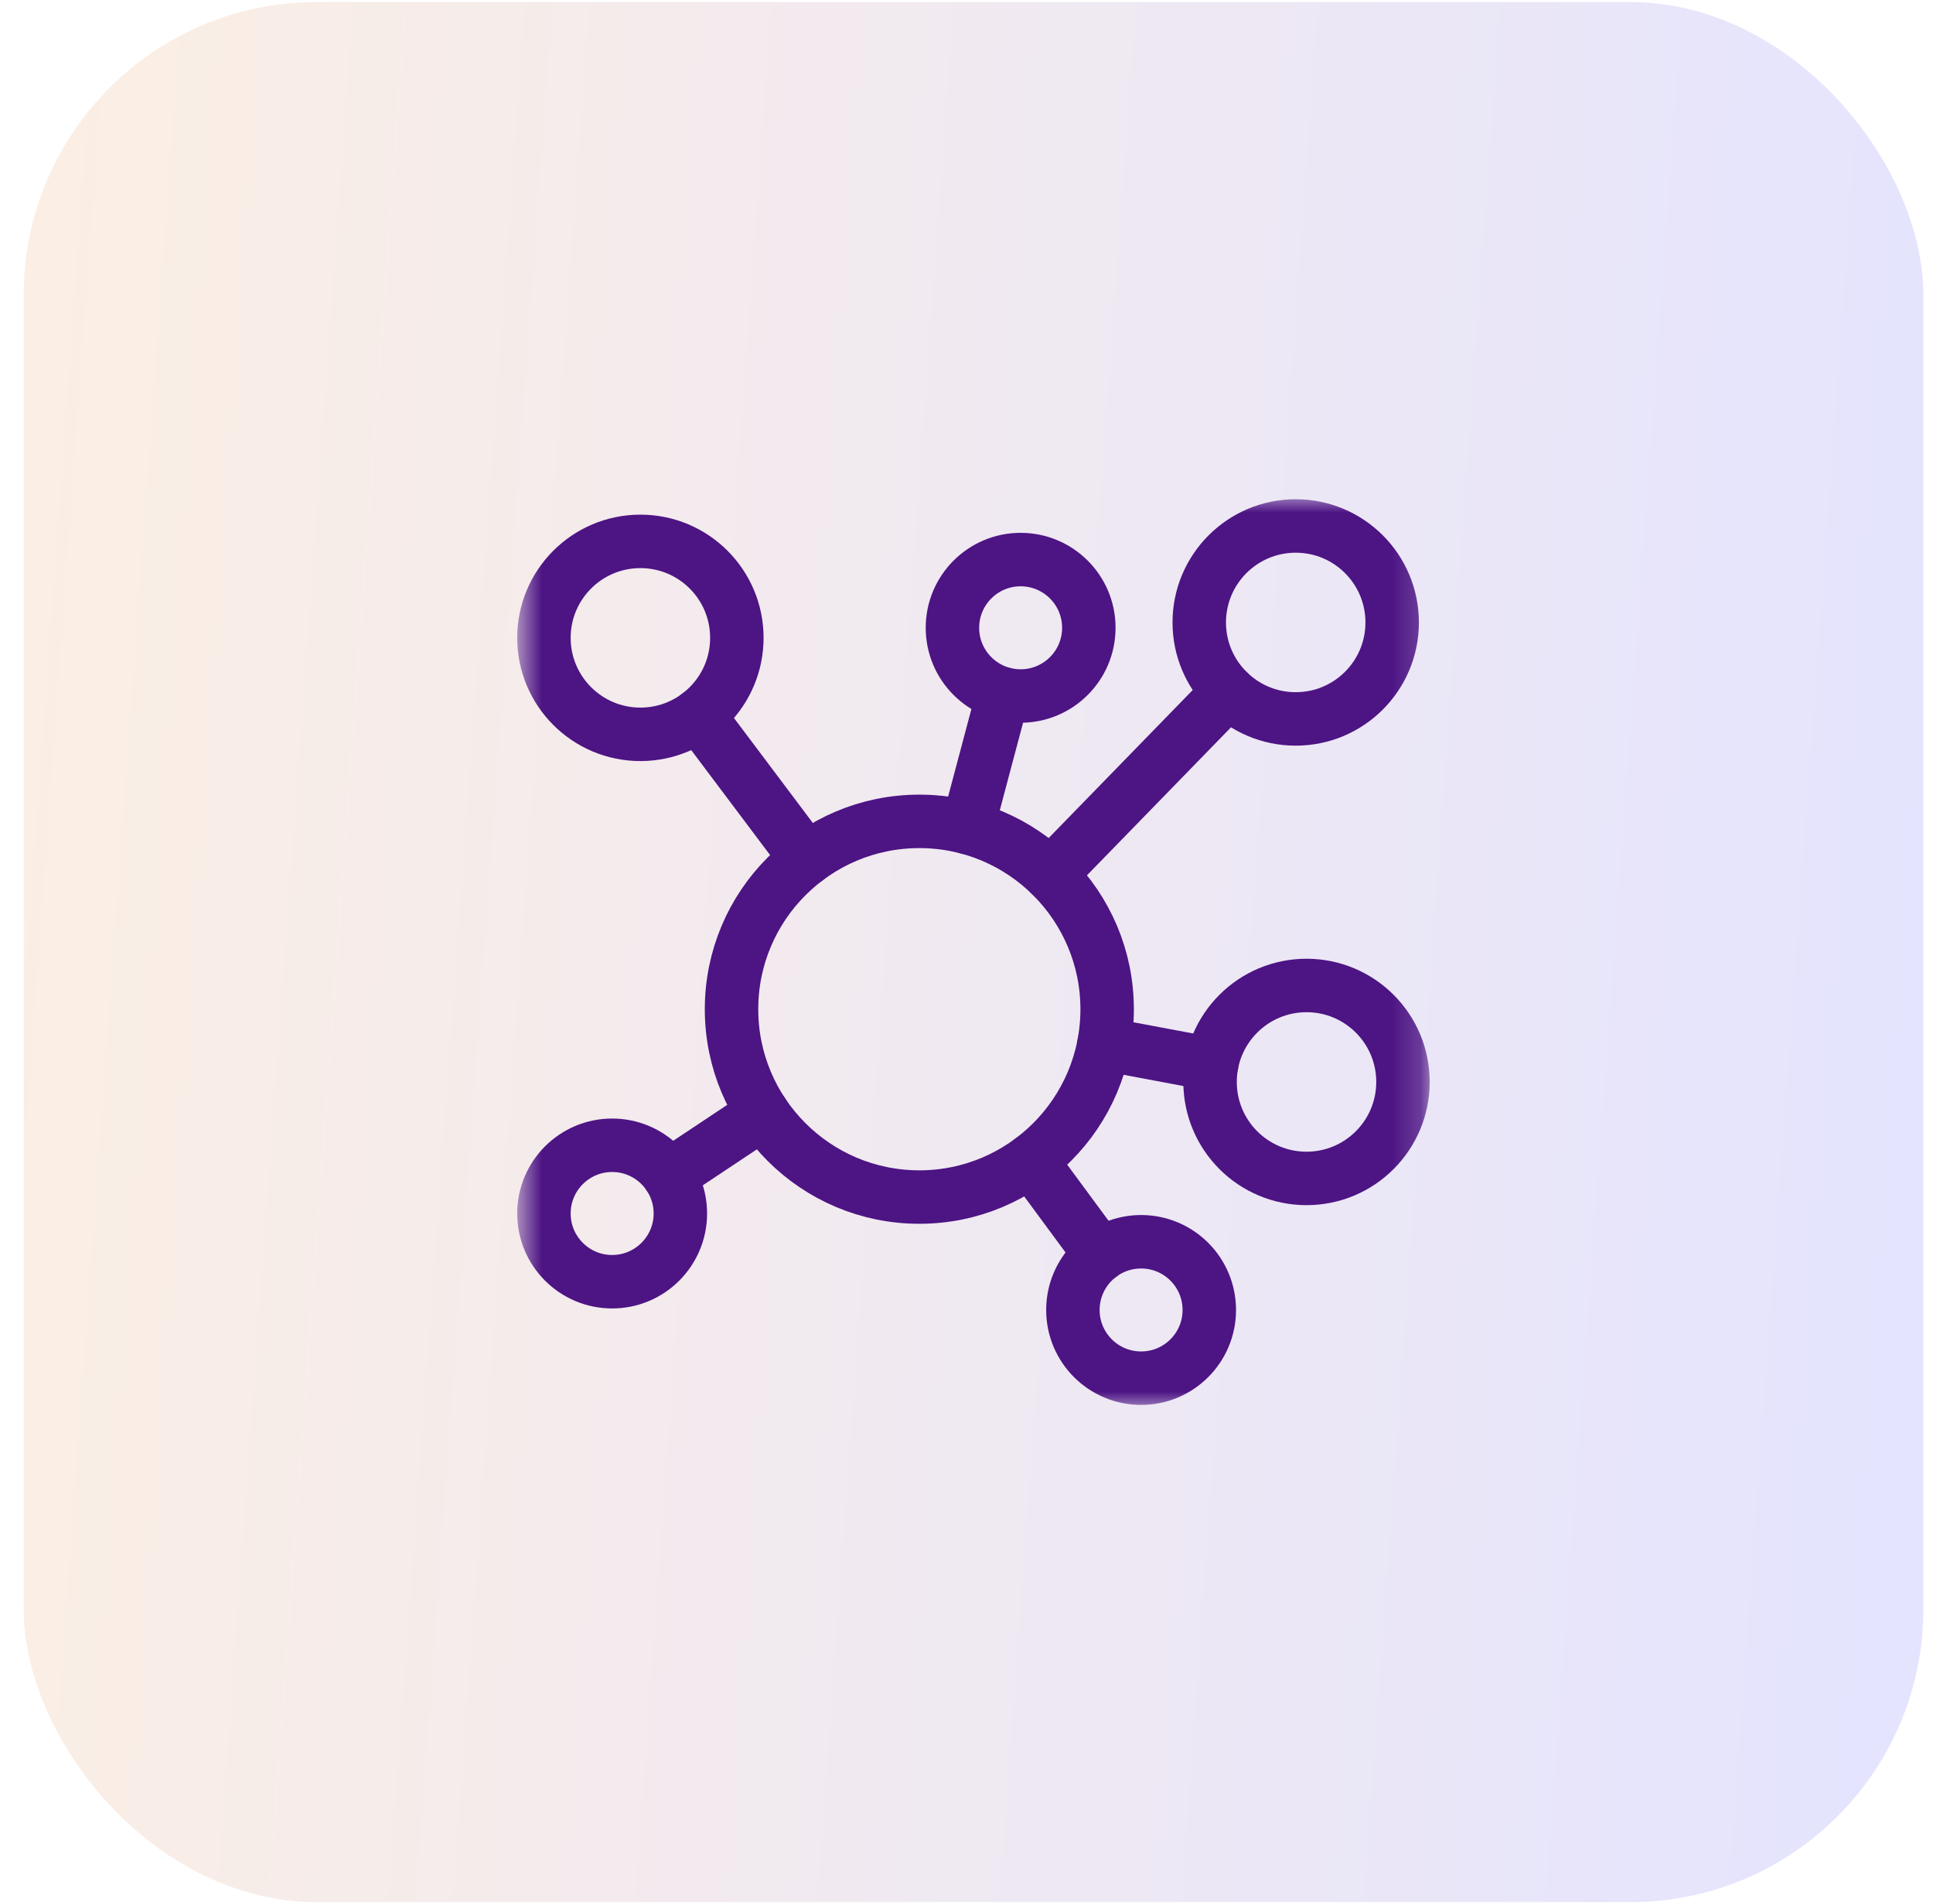<?xml version="1.0" encoding="UTF-8"?> <svg xmlns="http://www.w3.org/2000/svg" width="66" height="65" viewBox="0 0 66 65" fill="none"><rect opacity="0.35" x="0.809" y="0.071" width="64.861" height="64.861" rx="10" fill="url(#paint0_linear_971_374)"></rect><mask id="mask0_971_374" style="mask-type:luminance" maskUnits="userSpaceOnUse" x="17" y="16" width="32" height="33"><path d="M17.658 16.924H48.813V48.079H17.658V16.924Z" fill="white"></path></mask><g mask="url(#mask0_971_374)"><path d="M47.534 21.249C47.534 23.067 46.06 24.542 44.241 24.542C42.422 24.542 40.947 23.067 40.947 21.249C40.947 19.43 42.422 17.955 44.241 17.955C46.06 17.955 47.534 19.43 47.534 21.249Z" stroke="#4D1484" stroke-width="1.825" stroke-miterlimit="10" stroke-linecap="round" stroke-linejoin="round"></path><path d="M47.903 36.934C47.903 38.753 46.429 40.228 44.61 40.228C42.791 40.228 41.316 38.753 41.316 36.934C41.316 35.115 42.791 33.641 44.61 33.641C46.429 33.641 47.903 35.115 47.903 36.934Z" stroke="#4D1484" stroke-width="1.825" stroke-miterlimit="10" stroke-linecap="round" stroke-linejoin="round"></path><path d="M25.159 21.774C25.159 23.593 23.685 25.068 21.866 25.068C20.047 25.068 18.572 23.593 18.572 21.774C18.572 19.955 20.047 18.481 21.866 18.481C23.685 18.481 25.159 19.955 25.159 21.774Z" stroke="#4D1484" stroke-width="1.825" stroke-miterlimit="10" stroke-linecap="round" stroke-linejoin="round"></path><path d="M41.29 44.719C41.29 46.005 40.248 47.047 38.962 47.047C37.675 47.047 36.633 46.005 36.633 44.719C36.633 43.432 37.675 42.39 38.962 42.39C40.248 42.39 41.29 43.432 41.29 44.719Z" stroke="#4D1484" stroke-width="1.825" stroke-miterlimit="10" stroke-linecap="round" stroke-linejoin="round"></path><path d="M37.177 21.431C37.177 22.717 36.134 23.76 34.848 23.76C33.562 23.76 32.52 22.717 32.52 21.431C32.52 20.145 33.562 19.102 34.848 19.102C36.134 19.102 37.177 20.145 37.177 21.431Z" stroke="#4D1484" stroke-width="1.825" stroke-miterlimit="10" stroke-linecap="round" stroke-linejoin="round"></path><path d="M23.23 41.425C23.23 42.711 22.187 43.754 20.901 43.754C19.615 43.754 18.572 42.711 18.572 41.425C18.572 40.139 19.615 39.096 20.901 39.096C22.187 39.096 23.23 40.139 23.23 41.425Z" stroke="#4D1484" stroke-width="1.825" stroke-miterlimit="10" stroke-linecap="round" stroke-linejoin="round"></path><path d="M37.802 34.452C37.802 37.993 34.931 40.864 31.39 40.864C27.845 40.864 24.977 37.99 24.977 34.452C24.977 30.911 27.848 28.039 31.39 28.039C34.928 28.039 37.802 30.91 37.802 34.452Z" stroke="#4D1484" stroke-width="1.825" stroke-miterlimit="10" stroke-linecap="round" stroke-linejoin="round"></path><path d="M27.537 29.325L23.842 24.408" stroke="#4D1484" stroke-width="1.825" stroke-miterlimit="10" stroke-linecap="round" stroke-linejoin="round"></path><path d="M34.25 23.683L33.035 28.253" stroke="#4D1484" stroke-width="1.825" stroke-miterlimit="10" stroke-linecap="round" stroke-linejoin="round"></path><path d="M37.581 42.845L35.197 39.613" stroke="#4D1484" stroke-width="1.825" stroke-miterlimit="10" stroke-linecap="round" stroke-linejoin="round"></path><path d="M26.049 38.002L22.84 40.136" stroke="#4D1484" stroke-width="1.825" stroke-miterlimit="10" stroke-linecap="round" stroke-linejoin="round"></path><path d="M41.372 36.327L37.693 35.636" stroke="#4D1484" stroke-width="1.825" stroke-miterlimit="10" stroke-linecap="round" stroke-linejoin="round"></path><path d="M41.945 23.609L35.863 29.857" stroke="#4D1484" stroke-width="1.825" stroke-miterlimit="10" stroke-linecap="round" stroke-linejoin="round"></path></g><defs><linearGradient id="paint0_linear_971_374" x1="-0.395" y1="0.071" x2="71.07" y2="5.221" gradientUnits="userSpaceOnUse"><stop stop-color="#F5D0AE"></stop><stop offset="1" stop-color="#AFAFFF"></stop></linearGradient></defs></svg> 